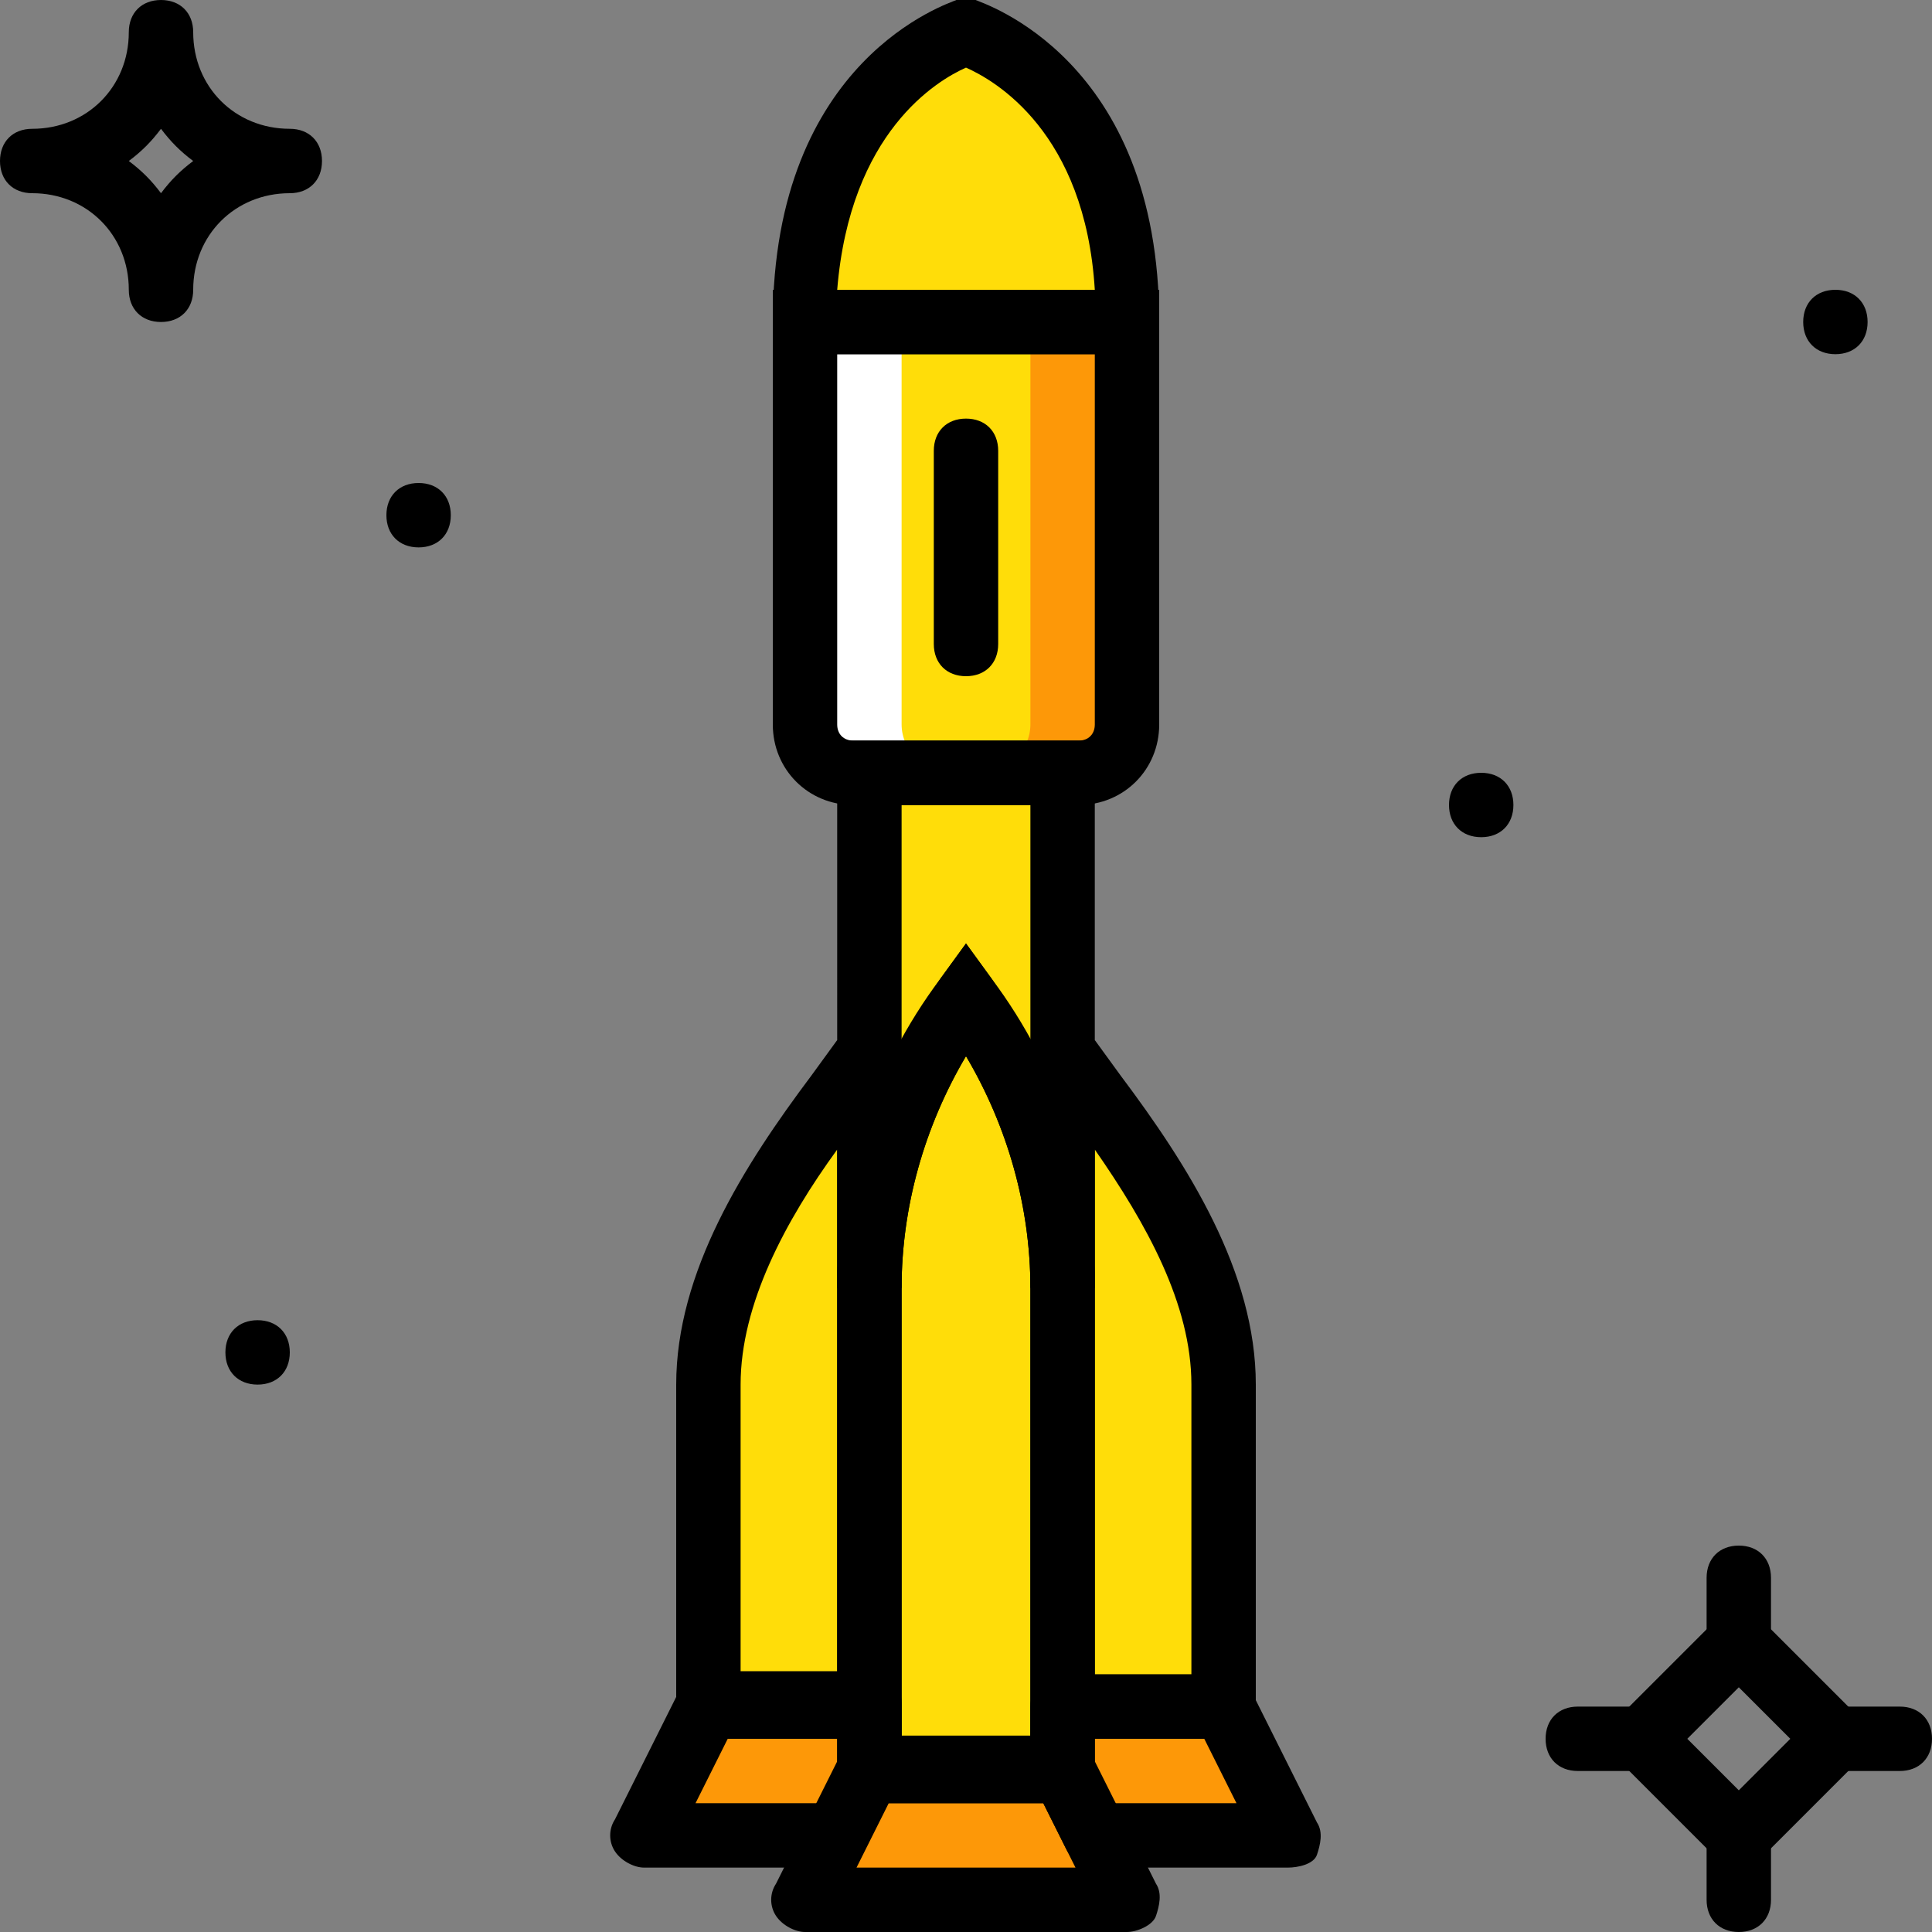 <?xml version="1.0" encoding="iso-8859-1"?>
<!-- Uploaded to: SVG Repo, www.svgrepo.com, Generator: SVG Repo Mixer Tools -->
<svg height="800px" width="800px" version="1.1" id="Layer_1" xmlns="http://www.w3.org/2000/svg" xmlns:xlink="http://www.w3.org/1999/xlink" 
	 viewBox="0 0 512 512" xml:space="preserve">
<rect x="0" y="0" width="512" height="512" fill="#808080" stroke="none"/>
<g transform="translate(1 1)">
	<g>
		<polygon style="fill:#FD9808;" points="297.667,502.467 212.333,502.467 229.4,468.333 280.6,468.333 		"/>
		<polygon style="fill:#FD9808;" points="323.267,451.267 280.6,451.267 280.6,468.333 289.133,485.4 340.333,485.4 		"/>
		<polygon style="fill:#FD9808;" points="186.733,451.267 169.667,485.4 220.867,485.4 229.4,468.333 229.4,451.267 		"/>
	</g>
	<g>
		<path style="fill:#FFDD09;" d="M280.6,468.333h-51.2v-128c0-27.307,9.387-54.613,25.6-76.8c16.213,22.187,25.6,49.493,25.6,76.8
			V468.333z"/>
		<path style="fill:#FFDD09;" d="M229.4,301.08c-2.56-4.267-5.973-7.68-8.533-11.947c-16.213,22.187-34.133,49.493-34.133,76.8
			v85.333H229.4v-85.333V301.08z"/>
		<path style="fill:#FFDD09;" d="M280.6,301.08c2.56-4.267,5.973-7.68,8.533-11.947c16.213,22.187,34.133,49.493,34.133,76.8v85.333
			H280.6v-85.333V301.08z"/>
		<path style="fill:#FFDD09;" d="M229.4,203.8v136.533c0-27.307,9.387-54.613,25.6-76.8c16.213,22.187,25.6,49.493,25.6,76.8V203.8
			H229.4z"/>
	</g>
	<path style="fill:#FD9808;" d="M284.867,203.8h-21.333c-6.827,0-12.8-5.973-12.8-12.8V84.333h46.933V191
		C297.667,197.827,291.693,203.8,284.867,203.8"/>
	<path style="fill:#FFFFFF;" d="M246.467,203.8h-21.333c-6.827,0-12.8-5.973-12.8-12.8V84.333h46.933V191
		C259.267,197.827,253.293,203.8,246.467,203.8"/>
	<g>
		<path style="fill:#FFDD09;" d="M259.267,203.8h-8.533c-6.827,0-12.8-5.973-12.8-12.8V84.333h34.133V191
			C272.067,197.827,266.093,203.8,259.267,203.8"/>
		<path style="fill:#FFDD09;" d="M255,7.533c0,0-42.667,12.8-42.667,76.8h85.333C297.667,20.333,255,7.533,255,7.533"/>
	</g>
	<path d="M289.133,476.867h-68.267V340.333c0-29.013,9.387-58.027,27.307-81.92l6.827-9.387l6.827,9.387
		c17.92,23.893,27.307,52.907,27.307,81.92V476.867z M237.933,459.8h34.133V340.333c0-21.333-5.973-42.667-17.067-61.44
		c-11.093,18.773-17.067,40.107-17.067,61.44V459.8z"/>
	<path d="M284.867,212.333h-59.733c-11.947,0-21.333-9.387-21.333-21.333V75.8h102.4V191
		C306.2,202.947,296.813,212.333,284.867,212.333z M220.867,92.867V191c0,2.56,1.707,4.267,4.267,4.267h59.733
		c2.56,0,4.267-1.707,4.267-4.267V92.867H220.867z"/>
	<path d="M289.133,340.333h-17.067c0-21.333-5.973-42.667-17.067-61.44c-11.093,18.773-17.067,40.107-17.067,61.44h-17.067V195.267
		h68.267V340.333z M237.933,212.333v62.293c3.413-5.12,6.827-11.093,10.24-16.213l6.827-9.387l6.827,9.387
		c3.413,5.12,6.827,10.24,10.24,16.213v-62.293H237.933z"/>
	<path d="M306.2,92.867H203.8v-8.533c0-69.973,46.933-84.48,48.64-85.333H255h2.56c1.707,0.853,48.64,15.36,48.64,85.333V92.867z
		 M220.867,75.8h68.267C286.573,33.987,262.68,20.333,255,16.92C247.32,20.333,224.28,33.987,220.867,75.8z"/>
	<path d="M237.933,459.8H178.2v-93.867c0-29.867,17.92-58.027,35.84-81.92l6.827-9.387l6.827,9.387
		c2.56,4.267,5.973,7.68,8.533,11.947l1.707,2.56V459.8z M195.267,442.733h25.6V303.64l0,0c-13.653,18.773-25.6,40.96-25.6,62.293
		V442.733z"/>
	<path d="M331.8,459.8h-59.733V298.52l1.707-2.56c2.56-4.267,5.973-8.533,8.533-11.947l6.827-9.387l6.827,9.387
		c17.92,23.893,35.84,52.053,35.84,81.92V459.8z M289.133,442.733h25.6v-76.8c0-21.333-11.947-42.667-25.6-62.293l0,0V442.733z"/>
	<path d="M297.667,511h-85.333c-2.56,0-5.973-1.707-7.68-4.267c-1.707-2.56-1.707-5.973,0-8.533l17.067-34.133
		c1.707-2.56,4.267-5.12,7.68-5.12h51.2c3.413,0,5.973,1.707,7.68,5.12l17.067,34.133c1.707,2.56,0.853,5.973,0,8.533
		C304.493,509.293,300.227,511,297.667,511z M225.987,493.933h58.027l-8.533-17.067h-40.96L225.987,493.933z"/>
	<path d="M340.333,493.933h-51.2c-3.413,0-5.973-1.707-7.68-5.12l-8.533-17.067c-0.853-0.853-0.853-1.707-0.853-3.413v-17.067
		c0-5.12,3.413-8.533,8.533-8.533h42.667c3.413,0,5.973,1.707,7.68,5.12l17.067,34.133c1.707,2.56,0.853,5.973,0,8.533
		S342.893,493.933,340.333,493.933z M294.253,476.867h32.427l-8.533-17.067h-29.013v6.827L294.253,476.867z"/>
	<path d="M220.867,493.933h-51.2c-2.56,0-5.973-1.707-7.68-4.267c-1.707-2.56-1.707-5.973,0-8.533L179.053,447
		c1.707-2.56,4.267-5.12,7.68-5.12H229.4c5.12,0,8.533,3.413,8.533,8.533v17.067c0,1.707,0,2.56-0.853,3.413l-8.533,17.067
		C226.84,492.227,224.28,493.933,220.867,493.933z M183.32,476.867h32.427l5.12-10.24V459.8h-29.013L183.32,476.867z"/>
	<path d="M255,178.2c-5.12,0-8.533-3.413-8.533-8.533v-51.2c0-5.12,3.413-8.533,8.533-8.533s8.533,3.413,8.533,8.533v51.2
		C263.533,174.787,260.12,178.2,255,178.2z"/>
	<path d="M400.067,212.333c0,5.12-3.413,8.533-8.533,8.533S383,217.453,383,212.333c0-5.12,3.413-8.533,8.533-8.533
		S400.067,207.213,400.067,212.333"/>
	<path d="M493.933,84.333c0,5.12-3.413,8.533-8.533,8.533s-8.533-3.413-8.533-8.533S480.28,75.8,485.4,75.8
		S493.933,79.213,493.933,84.333"/>
	<path d="M75.8,357.4c0,5.12-3.413,8.533-8.533,8.533s-8.533-3.413-8.533-8.533s3.413-8.533,8.533-8.533S75.8,352.28,75.8,357.4"/>
	<path d="M118.467,135.533c0,5.12-3.413,8.533-8.533,8.533s-8.533-3.413-8.533-8.533s3.413-8.533,8.533-8.533
		S118.467,130.413,118.467,135.533"/>
	<path d="M41.667,84.333c-5.12,0-8.533-3.413-8.533-8.533c0-14.507-11.093-25.6-25.6-25.6C2.413,50.2-1,46.787-1,41.667
		s3.413-8.533,8.533-8.533c14.507,0,25.6-11.093,25.6-25.6c0-5.12,3.413-8.533,8.533-8.533S50.2,2.413,50.2,7.533
		c0,14.507,11.093,25.6,25.6,25.6c5.12,0,8.533,3.413,8.533,8.533S80.92,50.2,75.8,50.2c-14.507,0-25.6,11.093-25.6,25.6
		C50.2,80.92,46.787,84.333,41.667,84.333z M33.133,41.667c3.413,2.56,5.973,5.12,8.533,8.533c2.56-3.413,5.12-5.973,8.533-8.533
		c-3.413-2.56-5.973-5.12-8.533-8.533C39.107,36.547,36.547,39.107,33.133,41.667z"/>
	<path d="M459.8,497.347L422.253,459.8l37.547-37.547l37.547,37.547L459.8,497.347z M446.147,459.8l13.653,13.653l13.653-13.653
		L459.8,446.147L446.147,459.8z"/>
	<path d="M459.8,442.733c-5.12,0-8.533-3.413-8.533-8.533v-17.067c0-5.12,3.413-8.533,8.533-8.533s8.533,3.413,8.533,8.533V434.2
		C468.333,439.32,464.92,442.733,459.8,442.733z"/>
	<path d="M502.467,468.333H485.4c-5.12,0-8.533-3.413-8.533-8.533s3.413-8.533,8.533-8.533h17.067c5.12,0,8.533,3.413,8.533,8.533
		S507.587,468.333,502.467,468.333z"/>
	<path d="M459.8,511c-5.12,0-8.533-3.413-8.533-8.533V485.4c0-5.12,3.413-8.533,8.533-8.533s8.533,3.413,8.533,8.533v17.067
		C468.333,507.587,464.92,511,459.8,511z"/>
	<path d="M434.2,468.333h-17.067c-5.12,0-8.533-3.413-8.533-8.533s3.413-8.533,8.533-8.533H434.2c5.12,0,8.533,3.413,8.533,8.533
		S439.32,468.333,434.2,468.333z"/>
</g>
</svg>